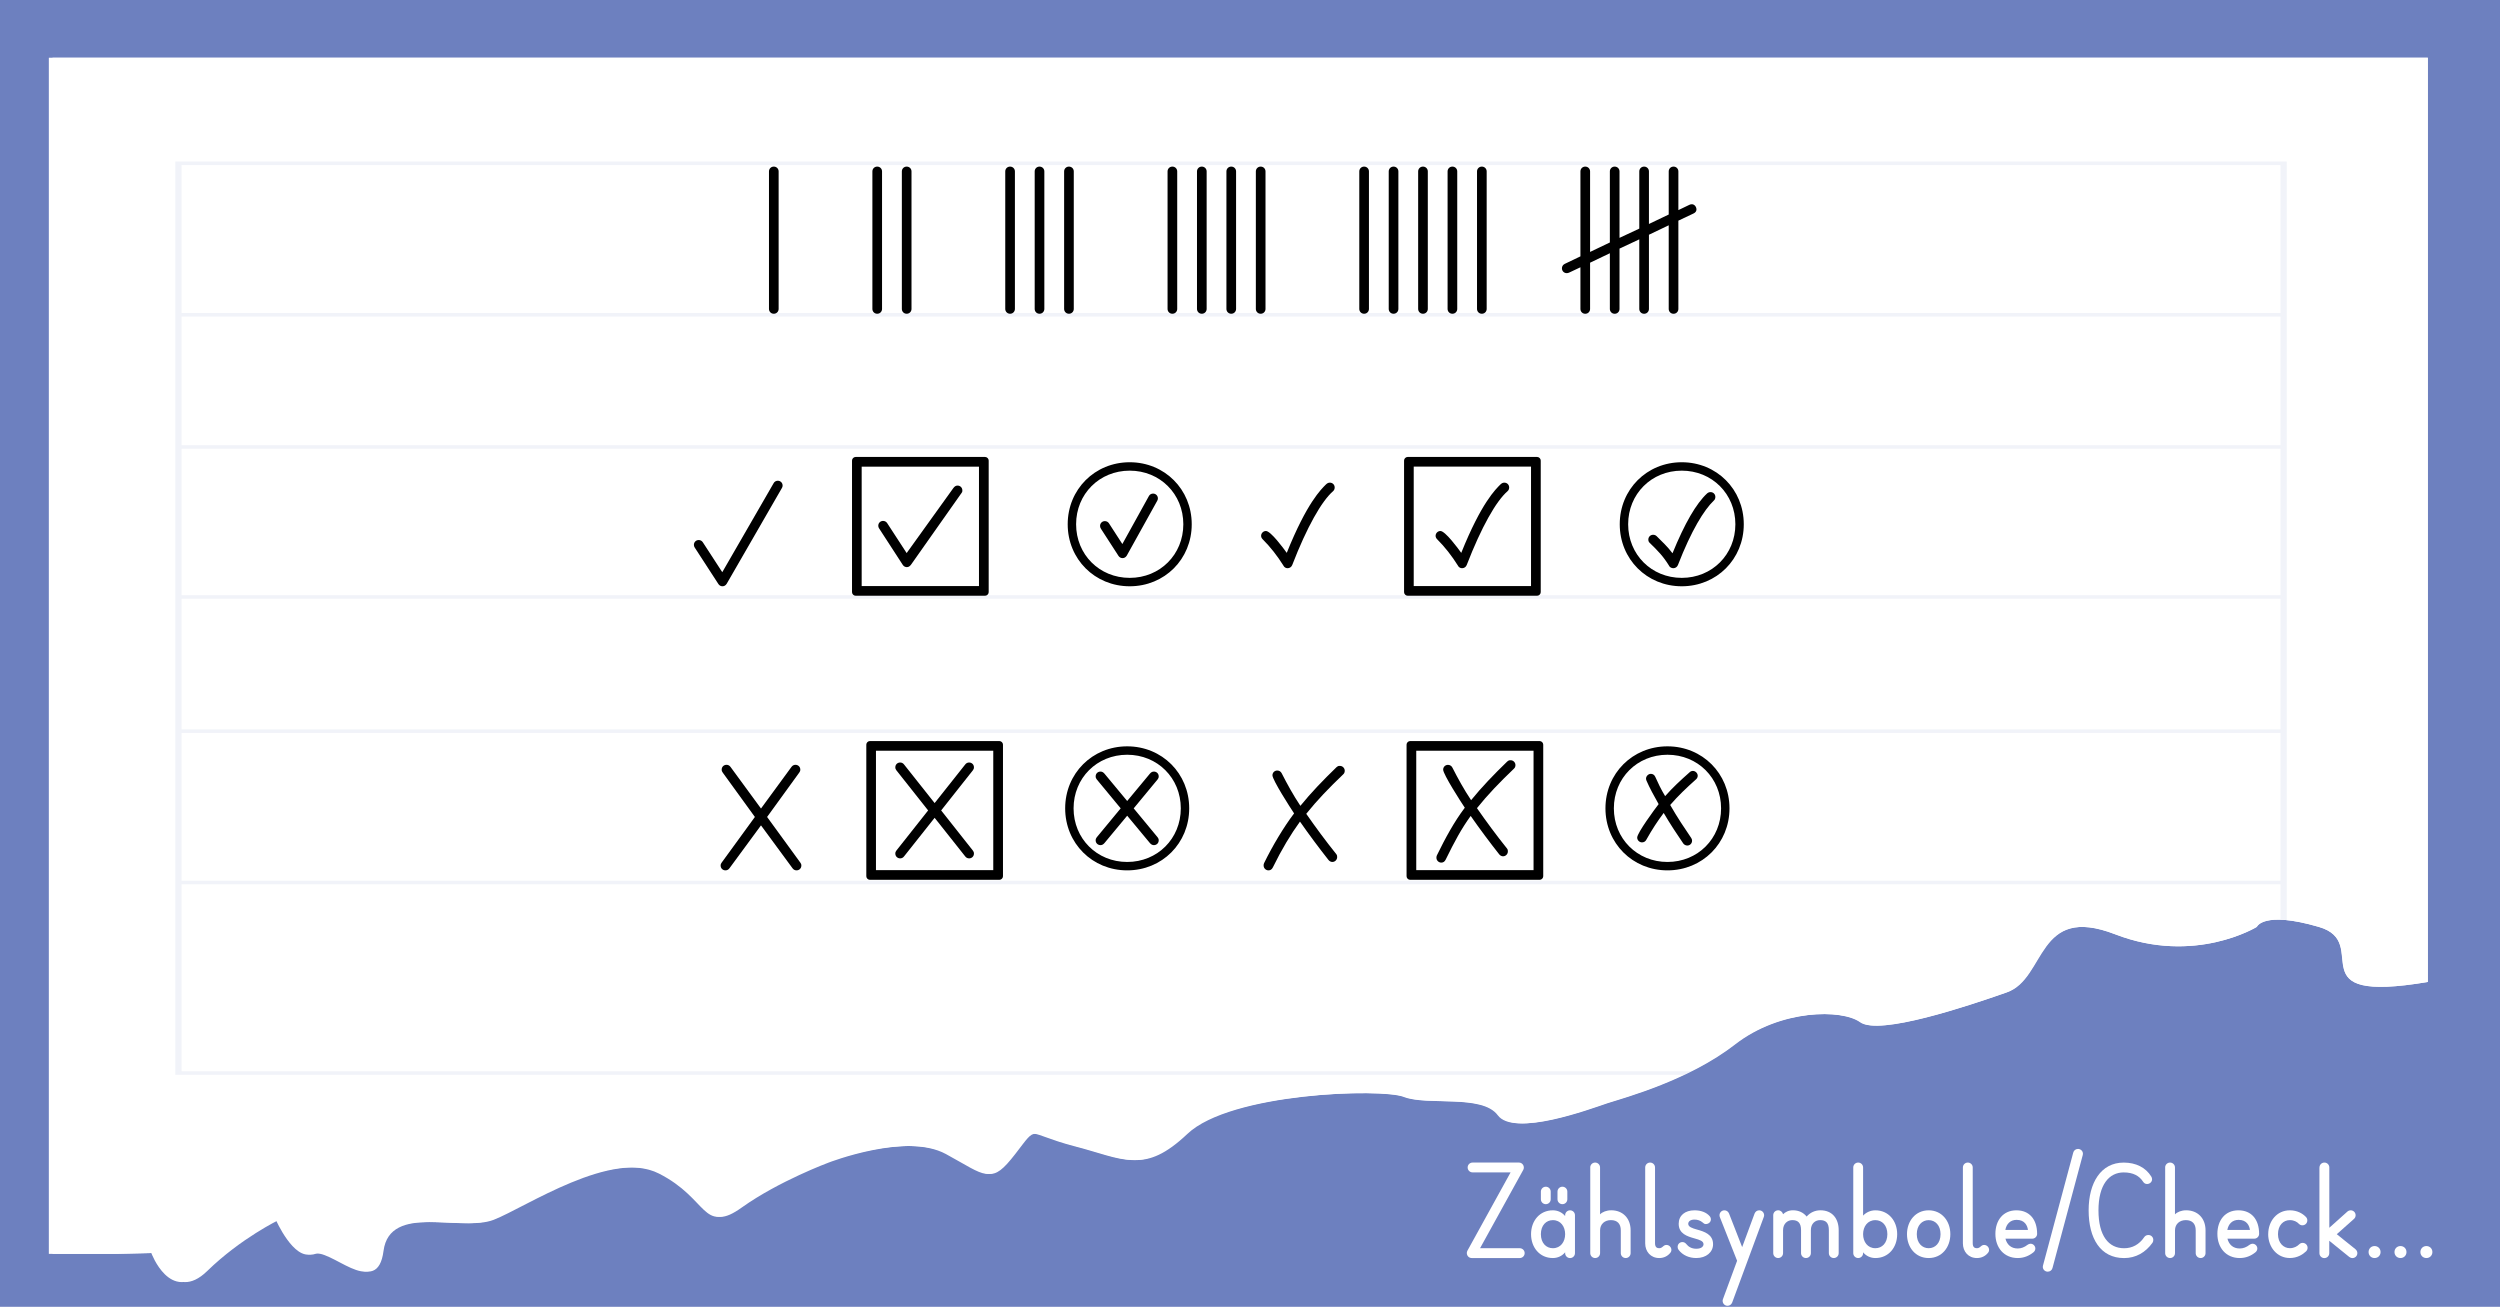 <?xml version="1.0" encoding="UTF-8"?>
<svg id="Ebene_1" data-name="Ebene 1" xmlns="http://www.w3.org/2000/svg" xmlns:xlink="http://www.w3.org/1999/xlink" viewBox="0 0 880 460">
  <defs>
    <style>
      .cls-1 {
        fill: #fff;
      }

      .cls-2 {
        fill: #6d80be;
      }

      .cls-3 {
        fill: #6d80bf;
      }

      .cls-4 {
        opacity: .1;
      }

      .cls-5 {
        clip-path: url(#clippath);
      }
    </style>
    <clipPath id="clippath">
      <path class="cls-1" d="M18.48,20.33v421.03h22.98l13.03-.31s6.59,17.93,18.44,6.36c11.86-11.57,25.32-18.04,25.32-18.04,0,0,6.29,14.39,12.74,11.99,6.59-2.4,21.81,15.95,24.01-1.04,2.2-16.89,27.67-6.57,38.79-10.95,11.27-4.38,41.72-25.13,59.14-16.27,17.42,8.86,15.22,21.27,28.25,11.89,13.03-9.28,30.45-15.74,30.45-15.74,0,0,27.81-10.84,42.16-3.02,14.35,7.82,15.22,10.74,23.57,0,8.34-10.74,3.95-7.4,21.37-2.82,17.42,4.48,24.01,10.11,39.23-4.27,15.22-14.49,68.65-16.16,76.7-13.03,8.05,3.13,27.52-1.04,33.08,6.46,5.56,7.61,31.76-2.09,38.21-4.27,6.59-2.09,28.69-8.13,44.79-20.64,16.1-12.51,37.91-12.51,44.35-7.82,6.59,4.69,37.47-5.63,51.38-10.53,13.91-4.9,10.25-31.28,38.21-20.44,27.96,10.84,49.77-2.61,49.77-2.61,0,0,2.2-5.73,21.81,0,19.18,5.53-8.49,27.32,38.35,19.39V20.33H18.48Z"/>
    </clipPath>
  </defs>
  <rect class="cls-3" width="880" height="460"/>
  <g id="Blatt_Papier" data-name="Blatt Papier">
    <path class="cls-1" d="M17.19,20.33v421.03h23.02l13.05-.31s6.6,17.93,18.47,6.36c12.02-11.57,25.36-18.04,25.36-18.04,0,0,6.3,14.39,12.75,11.99,6.6-2.4,21.84,15.95,24.04-1.04,2.2-16.89,27.71-6.57,38.85-10.95,11.29-4.38,41.78-25.13,59.23-16.27,17.45,8.86,15.25,21.27,28.3,11.89,13.05-9.28,30.49-15.74,30.49-15.74,0,0,27.86-10.84,42.22-3.02,14.37,7.82,15.25,10.74,23.6,0,8.36-10.74,3.96-7.4,21.4-2.82,17.45,4.48,24.04,10.11,39.29-4.27,15.25-14.49,68.76-16.16,76.82-13.03,8.21,3.23,27.56-1.04,33.13,6.46,5.57,7.61,31.81-2.09,38.26-4.27,6.6-2.09,28.73-8.13,44.86-20.64,16.13-12.51,37.97-12.51,44.42-7.82,6.6,4.69,37.53-5.63,51.46-10.53s10.26-31.28,38.26-20.44c28,10.84,49.85-2.61,49.85-2.61,0,0,2.2-5.73,21.84,0,19.21,5.53-8.5,27.32,38.41,19.39V20.33H17.19ZM17.19,20.33v421.03h23.02l13.05-.31s6.6,17.93,18.47,6.36c12.02-11.57,25.36-18.04,25.36-18.04,0,0,6.3,14.39,12.75,11.99,6.6-2.4,21.84,15.95,24.04-1.04,2.2-16.89,27.71-6.57,38.85-10.95,11.29-4.38,41.78-25.13,59.23-16.27,17.45,8.86,15.25,21.27,28.3,11.89,13.05-9.28,30.49-15.74,30.49-15.74,0,0,27.86-10.84,42.22-3.02,14.37,7.82,15.25,10.74,23.6,0,8.36-10.74,3.96-7.4,21.4-2.82,17.45,4.48,24.04,10.11,39.29-4.27,15.25-14.49,68.76-16.16,76.82-13.03,8.21,3.23,27.56-1.04,33.13,6.46,5.57,7.61,31.81-2.09,38.26-4.27,6.6-2.09,28.73-8.13,44.86-20.64,16.13-12.51,37.97-12.51,44.42-7.82,6.6,4.69,37.53-5.63,51.46-10.53,13.93-4.9,10.26-31.28,38.26-20.44,28,10.84,49.85-2.61,49.85-2.61,0,0,2.2-5.73,21.84,0,19.21,5.53-8.5,27.32,38.41,19.39V20.33H17.19Z"/>
    <g>
      <path class="cls-1" d="M18.48,20.33v421.03h22.98l13.03-.31s6.59,17.93,18.44,6.36c11.86-11.57,25.32-18.04,25.32-18.04,0,0,6.29,14.39,12.74,11.99,6.59-2.4,21.81,15.95,24.01-1.04,2.2-16.89,27.67-6.57,38.79-10.95,11.27-4.38,41.72-25.13,59.14-16.27,17.42,8.86,15.22,21.27,28.25,11.89,13.03-9.28,30.45-15.74,30.45-15.74,0,0,27.81-10.84,42.16-3.02,14.35,7.82,15.22,10.74,23.57,0,8.34-10.74,3.95-7.4,21.37-2.82,17.42,4.48,24.01,10.11,39.23-4.27,15.22-14.49,68.65-16.16,76.7-13.03,8.05,3.13,27.52-1.04,33.08,6.46,5.56,7.61,31.76-2.09,38.21-4.27,6.59-2.09,28.69-8.13,44.79-20.64,16.1-12.51,37.91-12.51,44.35-7.82,6.59,4.69,37.47-5.63,51.38-10.53,13.91-4.9,10.25-31.28,38.21-20.44,27.96,10.84,49.77-2.61,49.77-2.61,0,0,2.2-5.73,21.81,0,19.18,5.53-8.49,27.32,38.35,19.39V20.33H18.48Z"/>
      <g class="cls-5">
        <g class="cls-4">
          <g>
            <rect class="cls-1" x="62.81" y="57.49" width="741.02" height="320.21"/>
            <path class="cls-2" d="M804.93,378.32H61.71V56.87h743.23v321.45ZM63.91,377.08h738.82V58.11H63.91v318.97Z"/>
          </g>
          <rect class="cls-2" x="62.81" y="110.17" width="741.02" height="1.24"/>
          <rect class="cls-2" x="62.81" y="156.72" width="741.02" height="1.24"/>
          <rect class="cls-2" x="62.81" y="209.51" width="741.02" height="1.24"/>
          <rect class="cls-2" x="62.81" y="256.75" width="741.02" height="1.24"/>
          <rect class="cls-2" x="62.81" y="310.02" width="741.02" height="1.24"/>
        </g>
      </g>
    </g>
  </g>
  <g>
    <path d="M270.68,60.34c0-.96.74-1.7,1.7-1.7s1.7.74,1.7,1.7v48.4c0,.96-.74,1.7-1.7,1.7s-1.7-.74-1.7-1.7v-48.4Z"/>
    <path d="M307.08,60.34c0-.96.74-1.7,1.7-1.7s1.7.74,1.7,1.7v48.4c0,.96-.74,1.7-1.7,1.7s-1.7-.74-1.7-1.7v-48.4ZM317.45,60.34c0-.96.74-1.7,1.7-1.7s1.7.74,1.7,1.7v48.4c0,.96-.74,1.7-1.7,1.7s-1.7-.74-1.7-1.7v-48.4Z"/>
    <path d="M353.85,60.34c0-.96.74-1.7,1.7-1.7s1.7.74,1.7,1.7v48.4c0,.96-.74,1.7-1.7,1.7s-1.7-.74-1.7-1.7v-48.4ZM364.21,60.34c0-.96.74-1.7,1.7-1.7s1.7.74,1.7,1.7v48.4c0,.96-.74,1.7-1.7,1.7s-1.7-.74-1.7-1.7v-48.4ZM374.57,60.34c0-.96.74-1.7,1.7-1.7s1.7.74,1.7,1.7v48.4c0,.96-.74,1.7-1.7,1.7s-1.7-.74-1.7-1.7v-48.4Z"/>
    <path d="M410.98,60.34c0-.96.74-1.7,1.7-1.7s1.7.74,1.7,1.7v48.4c0,.96-.74,1.7-1.7,1.7s-1.7-.74-1.7-1.7v-48.4ZM421.34,60.34c0-.96.74-1.7,1.7-1.7s1.7.74,1.7,1.7v48.4c0,.96-.74,1.7-1.7,1.7s-1.7-.74-1.7-1.7v-48.4ZM431.7,60.34c0-.96.74-1.7,1.7-1.7s1.7.74,1.7,1.7v48.4c0,.96-.74,1.7-1.7,1.7s-1.7-.74-1.7-1.7v-48.4ZM442.06,60.34c0-.96.74-1.7,1.7-1.7s1.7.74,1.7,1.7v48.4c0,.96-.74,1.7-1.7,1.7s-1.7-.74-1.7-1.7v-48.4Z"/>
    <path d="M478.47,60.34c0-.96.74-1.7,1.7-1.7s1.7.74,1.7,1.7v48.4c0,.96-.74,1.7-1.7,1.7s-1.7-.74-1.7-1.7v-48.4ZM488.83,60.34c0-.96.74-1.7,1.7-1.7s1.7.74,1.7,1.7v48.4c0,.96-.74,1.7-1.7,1.7s-1.7-.74-1.7-1.7v-48.4ZM499.19,60.34c0-.96.74-1.7,1.7-1.7s1.7.74,1.7,1.7v48.4c0,.96-.74,1.7-1.7,1.7s-1.7-.74-1.7-1.7v-48.4ZM509.55,60.34c0-.96.74-1.7,1.7-1.7s1.7.74,1.7,1.7v48.4c0,.96-.74,1.7-1.7,1.7s-1.7-.74-1.7-1.7v-48.4ZM519.91,60.34c0-.96.74-1.7,1.7-1.7s1.7.74,1.7,1.7v48.4c0,.96-.74,1.7-1.7,1.7s-1.7-.74-1.7-1.7v-48.4Z"/>
    <path d="M556.31,94.08l-3.92,1.85c-.3.15-.59.22-.89.22-.96,0-1.7-.74-1.7-1.7,0-.52.22-1.18.96-1.55l5.55-2.66v-29.9c0-.96.74-1.7,1.7-1.7s1.7.74,1.7,1.7v28.34l6.96-3.33v-25.01c0-.96.74-1.7,1.7-1.7s1.7.74,1.7,1.7v23.39l6.96-3.26v-20.13c0-.96.74-1.7,1.7-1.7s1.7.74,1.7,1.7v18.5l6.96-3.33v-15.17c0-.96.74-1.7,1.7-1.7s1.7.74,1.7,1.7v13.62l3.85-1.85c.3-.15.59-.22.89-.22.96,0,1.63.96,1.63,1.85,0,.59-.37,1.11-1.04,1.41l-5.33,2.52v31.08c0,.96-.74,1.7-1.7,1.7s-1.7-.74-1.7-1.7v-29.45l-6.96,3.33v26.12c0,.96-.74,1.7-1.7,1.7s-1.7-.74-1.7-1.7v-24.5l-6.96,3.26v21.24c0,.96-.74,1.7-1.7,1.7s-1.7-.74-1.7-1.7v-19.61l-6.96,3.33v16.28c0,.96-.74,1.7-1.7,1.7s-1.7-.74-1.7-1.7v-14.65Z"/>
    <path d="M244.55,192.75c-.22-.37-.3-.59-.3-.96,0-.96.74-1.7,1.7-1.7.59,0,1.11.3,1.41.74l6.88,10.58,18.06-31.3c.3-.59.89-.89,1.48-.89.96,0,1.7.74,1.7,1.7,0,.3-.07.52-.22.81l-19.46,33.75c-.37.59-.89.89-1.48.89-.52,0-1.04-.22-1.41-.74l-8.36-12.88Z"/>
    <path d="M299.91,162.11c0-.67.59-1.26,1.26-1.26h45.59c.67,0,1.26.59,1.26,1.26v46.33c0,.67-.59,1.26-1.26,1.26h-45.59c-.67,0-1.26-.59-1.26-1.26v-46.33ZM303.31,164.26v42.04h41.29v-42.04h-41.29ZM309.45,186.02c-.22-.37-.3-.59-.3-.96,0-.96.74-1.7,1.7-1.7.59,0,1.11.3,1.41.74l6.88,10.58,16.43-22.87c.44-.59.89-.89,1.48-.89.96,0,1.7.74,1.7,1.7,0,.3,0,.52-.22.81l-17.83,25.31c-.44.59-.89.89-1.48.89-.52,0-1.04-.22-1.41-.74l-8.36-12.88Z"/>
    <path d="M375.83,184.54c0-12.28,9.55-21.83,21.83-21.83s21.83,9.55,21.83,21.83-9.55,21.83-21.83,21.83-21.83-9.55-21.83-21.83ZM416.53,184.54c0-10.66-8.21-18.87-18.87-18.87s-18.87,8.21-18.87,18.87,8.21,18.87,18.87,18.87,18.87-8.21,18.87-18.87ZM387.52,186.09c-.22-.37-.3-.59-.3-.96,0-.96.74-1.7,1.7-1.7.59,0,1.11.3,1.41.74l4.74,7.33,9.33-16.87c.3-.59.89-.89,1.48-.89.96,0,1.7.74,1.7,1.7,0,.3-.07.52-.22.81l-10.73,19.32c-.37.59-.89.89-1.48.89-.52,0-1.04-.22-1.41-.74l-6.22-9.62Z"/>
    <path d="M451.83,199.19c-2.22-3.55-4.66-6.66-7.4-9.4-.37-.37-.52-.81-.52-1.18,0-.89.74-1.7,1.7-1.7,1.7,0,6.22,6.14,7.33,7.7,7.1-17.69,12.14-22.42,13.76-24.05.52-.52.96-.67,1.41-.67.96,0,1.7.74,1.7,1.7,0,.44-.15.96-.59,1.33-4,3.48-9.18,12.58-14.36,25.98-.3.74-.96,1.11-1.63,1.11-.59,0-1.11-.3-1.41-.81Z"/>
    <path d="M494.23,162.11c0-.67.59-1.26,1.26-1.26h45.59c.67,0,1.26.59,1.26,1.26v46.33c0,.67-.59,1.26-1.26,1.26h-45.59c-.67,0-1.26-.59-1.26-1.26v-46.33ZM538.92,206.29v-42.04h-41.29v42.04h41.29ZM513.25,199.19c-2.22-3.55-4.66-6.66-7.4-9.4-.37-.37-.52-.81-.52-1.18,0-.89.74-1.7,1.7-1.7,1.7,0,6.22,6.14,7.33,7.7,7.1-17.69,12.14-22.42,13.76-24.05.52-.52.96-.67,1.41-.67.96,0,1.7.74,1.7,1.7,0,.44-.15.96-.59,1.33-4,3.48-9.18,12.58-14.36,25.98-.3.74-.96,1.11-1.63,1.11-.59,0-1.11-.3-1.41-.81Z"/>
    <path d="M570.15,184.54c0-12.28,9.55-21.83,21.83-21.83s21.83,9.55,21.83,21.83-9.55,21.83-21.83,21.83-21.83-9.55-21.83-21.83ZM610.85,184.54c0-10.66-8.21-18.87-18.87-18.87s-18.87,8.21-18.87,18.87,8.21,18.87,18.87,18.87,18.87-8.21,18.87-18.87ZM587.54,199.19c-2.15-3.48-3.92-5.25-6.81-8.07-.37-.3-.52-.74-.52-1.18,0-.96.74-1.7,1.7-1.7.44,0,.89.15,1.26.52,1.92,1.92,3.85,3.7,5.55,5.99,4.29-10.51,8.36-17.54,12.21-21.09.37-.3.74-.44,1.18-.44.96,0,1.7.74,1.7,1.7,0,.44-.15.96-.52,1.26-3.48,3.33-7.92,10.51-12.66,22.72-.3.74-.96,1.11-1.63,1.11-.59,0-1.18-.3-1.48-.81Z"/>
    <path d="M265.72,287.57l-11.32-15.62c-.22-.3-.37-.59-.37-1.04,0-1.04.81-1.7,1.7-1.7.52,0,1.04.22,1.41.74l10.73,14.65,10.73-14.65c.37-.52.89-.74,1.41-.74.89,0,1.7.67,1.7,1.7,0,.44-.15.74-.37,1.04l-11.32,15.62,11.69,16.06c.22.3.37.59.37,1.04,0,1.04-.81,1.7-1.7,1.7-.52,0-1.04-.22-1.41-.74l-11.1-15.1-11.1,15.1c-.37.52-.89.74-1.41.74-.89,0-1.7-.67-1.7-1.7,0-.44.15-.74.37-1.04l11.69-16.06Z"/>
    <path d="M304.94,262.11c0-.67.59-1.26,1.26-1.26h45.59c.67,0,1.26.59,1.26,1.26v46.33c0,.67-.59,1.26-1.26,1.26h-45.59c-.67,0-1.26-.59-1.26-1.26v-46.33ZM308.34,264.26v42.03h41.29v-42.03h-41.29ZM326.7,285.27l-11.18-14.13c-.22-.3-.37-.59-.37-1.04,0-1.04.81-1.7,1.7-1.7.52,0,1.04.22,1.41.74l10.73,13.54,10.73-13.54c.37-.52.89-.74,1.41-.74.89,0,1.7.67,1.7,1.7,0,.44-.15.74-.37,1.04l-11.17,14.13,11.17,14.14c.22.3.37.59.37,1.04,0,1.04-.81,1.7-1.7,1.7-.52,0-1.04-.22-1.41-.74l-10.73-13.54-10.73,13.54c-.37.52-.89.74-1.41.74-.89,0-1.7-.67-1.7-1.7,0-.44.15-.74.37-1.04l11.18-14.14Z"/>
    <path d="M374.94,284.54c0-12.29,9.55-21.83,21.83-21.83s21.83,9.55,21.83,21.83-9.55,21.83-21.83,21.83-21.83-9.55-21.83-21.83ZM415.64,284.54c0-10.66-8.21-18.87-18.87-18.87s-18.87,8.21-18.87,18.87,8.21,18.87,18.87,18.87,18.87-8.21,18.87-18.87ZM394.48,284.54l-8.44-10.21c-.22-.3-.37-.59-.37-1.04,0-1.04.81-1.7,1.7-1.7.52,0,.96.22,1.41.74l7.99,9.62,7.99-9.62c.44-.52.89-.74,1.41-.74.89,0,1.7.67,1.7,1.7,0,.44-.15.74-.37,1.04l-8.44,10.21,8.44,10.21c.22.3.37.59.37,1.04,0,1.04-.81,1.7-1.7,1.7-.52,0-.96-.22-1.41-.74l-7.99-9.62-7.99,9.62c-.44.52-.89.74-1.41.74-.89,0-1.7-.67-1.7-1.7,0-.44.15-.74.37-1.04l8.44-10.21Z"/>
    <path d="M444.79,304.66c0-.22,0-.44.15-.81,2.96-6.07,6.88-12.65,10.58-17.54-1.26-1.85-7.62-11.77-7.62-13.39,0-.96.74-1.7,1.7-1.7.67,0,1.26.37,1.55.96,1.92,3.77,4.07,7.7,6.59,11.47,3.77-4.66,7.92-8.95,12.73-13.62.37-.3.52-.44,1.18-.44.96,0,1.7.81,1.7,1.7,0,.3-.07.89-.52,1.26-5.03,4.81-9.18,9.1-13.03,13.91,3.4,4.88,6.73,9.4,10.58,14.21.3.37.3.74.3,1.04,0,.89-.74,1.7-1.7,1.7-.44,0-.96-.22-1.33-.67-3.33-4.22-6.81-8.88-10.06-13.54-3.26,4.51-6.36,9.62-9.55,16.13-.37.74-.89,1.04-1.55,1.04-.89,0-1.7-.74-1.7-1.7Z"/>
    <path d="M495.11,262.11c0-.67.59-1.26,1.26-1.26h45.59c.67,0,1.26.59,1.26,1.26v46.33c0,.67-.59,1.26-1.26,1.26h-45.59c-.67,0-1.26-.59-1.26-1.26v-46.33ZM498.52,264.26v42.03h41.29v-42.03h-41.29ZM505.62,301.93c0-.22,0-.44.15-.81,2.96-6.07,6.14-11.92,9.84-16.8-1.26-1.85-7.62-11.77-7.62-13.39,0-.96.74-1.7,1.7-1.7.67,0,1.26.37,1.55.96,1.92,3.77,4.07,7.7,6.59,11.47,3.77-4.66,7.92-8.95,12.73-13.62.37-.3.52-.44,1.18-.44.96,0,1.7.81,1.7,1.7,0,.3-.07.89-.52,1.26-5.03,4.81-9.18,9.1-13.03,13.91,3.4,4.88,6.73,9.4,10.58,14.21.3.37.3.74.3,1.04,0,.89-.74,1.7-1.7,1.7-.44,0-.96-.22-1.33-.67-3.33-4.22-6.81-8.88-10.06-13.54-3.26,4.51-5.62,8.88-8.81,15.39-.37.74-.89,1.04-1.55,1.04-.89,0-1.7-.74-1.7-1.7Z"/>
    <path d="M565.12,284.54c0-12.29,9.55-21.83,21.83-21.83s21.83,9.55,21.83,21.83-9.55,21.83-21.83,21.83-21.83-9.55-21.83-21.83ZM605.82,284.54c0-10.66-8.21-18.87-18.87-18.87s-18.87,8.21-18.87,18.87,8.21,18.87,18.87,18.87,18.87-8.21,18.87-18.87ZM577.99,296.52c-.89,0-1.7-.74-1.7-1.7,0-1.63,6.22-10.06,7.55-11.77-1.63-2.89-3.18-5.7-4.29-8.29-.07-.22-.15-.44-.15-.67,0-.89.81-1.7,1.7-1.7.67,0,1.26.37,1.55,1.04.96,2.15,2,4.37,3.48,6.81,2.59-2.96,5.4-5.55,8.66-8.44.3-.3.74-.44,1.11-.44.89,0,1.7.81,1.7,1.7,0,.44-.22.96-.59,1.26-3.4,3.03-6.36,5.85-9.1,9.03,2.44,4.29,5.18,8.36,7.4,11.62.22.3.3.67.3.96,0,.96-.74,1.7-1.7,1.7-.52,0-1.11-.3-1.41-.74-2.07-3.03-4.59-6.81-6.88-10.73-2.07,2.74-4.07,5.77-6.14,9.47-.3.59-.89.89-1.48.89Z"/>
  </g>
  <g>
    <path class="cls-1" d="M531.73,412.68h-13.39c-.96,0-1.73-.77-1.73-1.73s.77-1.73,1.73-1.73h16.32c1.01,0,1.73.82,1.73,1.78,0,.24-.05.48-.19.77l-15.22,27.6h13.97c.96,0,1.73.77,1.73,1.73s-.77,1.73-1.73,1.73h-16.9c-1.01,0-1.73-.82-1.73-1.78,0-.24.05-.48.19-.77l15.22-27.6Z"/>
    <path class="cls-1" d="M550.93,440.81c-1.06,1.3-2.64,2.02-4.32,2.02-4.66,0-7.68-3.74-7.68-8.4s3.02-8.4,7.68-8.4c1.68,0,3.26.72,4.32,2.02v-.29c0-.96.77-1.73,1.73-1.73s1.73.77,1.73,1.73v13.35c0,.96-.77,1.73-1.73,1.73s-1.73-.77-1.73-1.73v-.29ZM542.39,419.45c0-.96.77-1.73,1.73-1.73s1.73.77,1.73,1.73v2.69c0,.96-.77,1.73-1.73,1.73s-1.73-.77-1.73-1.73v-2.69ZM550.93,434.43c0-2.69-1.58-4.94-4.32-4.94-2.35,0-4.22,1.82-4.22,4.94s1.87,4.94,4.22,4.94c2.74,0,4.32-2.26,4.32-4.94ZM548.24,419.45c0-.96.77-1.73,1.73-1.73s1.73.77,1.73,1.73v2.69c0,.96-.77,1.73-1.73,1.73s-1.73-.77-1.73-1.73v-2.69Z"/>
    <path class="cls-1" d="M559.76,410.95c0-.96.77-1.73,1.73-1.73s1.73.77,1.73,1.73v16.51c.82-.86,2.3-1.44,3.94-1.44,4.03,0,6.82,2.78,6.82,7.06v8.02c0,.96-.77,1.73-1.73,1.73s-1.73-.77-1.73-1.73v-8.02c0-2.3-1.2-3.6-3.5-3.6-2.06,0-3.79,1.3-3.79,3.6v8.02c0,.96-.77,1.73-1.73,1.73s-1.73-.77-1.73-1.73v-30.15Z"/>
    <path class="cls-1" d="M579.11,410.95c0-.96.77-1.73,1.73-1.73s1.73.77,1.73,1.73v26.69c0,1.54.86,1.73,1.49,1.73.58,0,.96-.29,1.39-.67.43-.38.77-.48,1.15-.48.96,0,1.73.82,1.73,1.73,0,.43-.14.77-.43,1.1-.86,1.06-2.21,1.78-3.84,1.78-3.02,0-4.95-2.26-4.95-5.18v-26.69Z"/>
    <path class="cls-1" d="M590.82,439.85c-.24-.34-.29-.67-.29-.96,0-.96.72-1.68,1.68-1.68.53,0,1.01.24,1.39.72.72.91,1.82,1.63,3.5,1.63,1.92,0,2.54-.91,2.54-1.58,0-1.15-1.34-1.54-3.17-2.06-2.54-.72-5.57-1.63-5.57-5.14,0-2.93,2.21-4.75,5.57-4.75,2.26,0,4.18.72,5.33,2.06.29.34.43.72.43,1.15,0,.91-.82,1.63-1.78,1.63-.48,0-.72-.19-1.2-.62-.67-.58-1.68-.96-2.78-.96-1.58,0-2.21.77-2.21,1.49,0,1.1,1.39,1.54,3.07,2.02,2.59.72,5.67,1.68,5.67,5.18,0,2.79-2.4,4.85-5.91,4.85-2.4,0-4.8-.91-6.29-2.98Z"/>
    <path class="cls-1" d="M605.41,428.48c-.1-.24-.14-.48-.14-.72,0-.96.77-1.73,1.73-1.73.72,0,1.34.43,1.63,1.15l4.61,11.81,4.37-11.81c.29-.72.91-1.15,1.63-1.15.96,0,1.73.77,1.73,1.73,0,.1,0,.29-.1.58l-11.14,30.15c-.29.72-.91,1.15-1.63,1.15-.96,0-1.73-.77-1.73-1.73,0-.1,0-.29.1-.58l4.99-13.54-6.05-15.31Z"/>
    <path class="cls-1" d="M625.91,442.83c-.96,0-1.73-.77-1.73-1.73v-13.35c0-.96.77-1.73,1.73-1.73.86,0,1.54.62,1.73,1.39.77-.77,1.92-1.39,3.5-1.39,2.02,0,3.7.82,4.8,2.21,1.2-1.39,2.93-2.21,4.85-2.21,4.13,0,6.43,2.88,6.43,7.01v8.07c0,.96-.77,1.73-1.73,1.73s-1.73-.77-1.73-1.73v-8.07c0-2.59-1.06-3.55-3.07-3.55-1.73,0-3.26,1.2-3.26,3.55v8.07c0,.96-.77,1.73-1.73,1.73s-1.73-.77-1.73-1.73v-8.07c0-2.59-1.1-3.55-3.07-3.55-1.63,0-3.26,1.2-3.26,3.55v8.07c0,.96-.77,1.73-1.73,1.73Z"/>
    <path class="cls-1" d="M652.35,410.95c0-.96.77-1.73,1.73-1.73s1.73.77,1.73,1.73v16.95c1.06-1.15,2.64-1.87,4.32-1.87,4.66,0,7.68,3.74,7.68,8.4s-3.02,8.4-7.68,8.4c-1.68,0-3.26-.72-4.32-2.02v.29c0,.96-.77,1.73-1.73,1.73s-1.73-.77-1.73-1.73v-30.15ZM664.35,434.43c0-3.12-1.87-4.94-4.22-4.94-2.74,0-4.32,2.26-4.32,4.94s1.58,4.94,4.32,4.94c2.35,0,4.22-1.82,4.22-4.94Z"/>
    <path class="cls-1" d="M671.26,434.43c0-4.66,3.03-8.4,7.63-8.4s7.63,3.74,7.63,8.4-3.02,8.4-7.63,8.4-7.63-3.74-7.63-8.4ZM683.07,434.43c0-3.12-1.87-4.94-4.18-4.94s-4.18,1.82-4.18,4.94,1.87,4.94,4.18,4.94,4.18-1.82,4.18-4.94Z"/>
    <path class="cls-1" d="M690.94,410.95c0-.96.77-1.73,1.73-1.73s1.73.77,1.73,1.73v26.69c0,1.54.86,1.73,1.49,1.73.58,0,.96-.29,1.39-.67.43-.38.77-.48,1.15-.48.96,0,1.73.82,1.73,1.73,0,.43-.14.77-.43,1.1-.86,1.06-2.21,1.78-3.84,1.78-3.02,0-4.95-2.26-4.95-5.18v-26.69Z"/>
    <path class="cls-1" d="M705.92,436.01c.53,2.11,2.02,3.46,4.32,3.46,1.2,0,2.35-.43,3.46-1.3.34-.24.67-.38,1.06-.38.91,0,1.68.77,1.68,1.68,0,.53-.24.96-.62,1.3-1.63,1.34-3.5,2.06-5.57,2.06-4.85,0-7.87-3.65-7.87-8.5s2.79-8.3,7.39-8.3,7.3,3.22,7.3,8.3c0,.91-.77,1.68-1.68,1.68h-9.46ZM713.84,432.94c-.19-1.44-1.06-3.55-3.98-3.55-2.21,0-3.6,1.44-3.98,3.55h7.97Z"/>
    <path class="cls-1" d="M729.78,405.72c.19-.77.87-1.3,1.68-1.3.91,0,1.73.72,1.73,1.68,0,.1,0,.24-.05.43l-10.66,39.8c-.19.77-.86,1.3-1.68,1.3-.91,0-1.73-.72-1.73-1.68,0-.14,0-.24.05-.43l10.66-39.8Z"/>
    <path class="cls-1" d="M735.2,426.03c0-9.7,4.32-16.8,12.34-16.8,4.32,0,7.73,1.73,9.7,4.9.19.34.29.62.29.96,0,.96-.82,1.68-1.78,1.68-.67,0-1.1-.38-1.39-.82-1.3-2.02-3.46-3.26-6.82-3.26-5.14,0-8.88,4.32-8.88,13.35s3.6,13.34,9.02,13.34c2.88,0,5.33-1.3,7.11-3.94.29-.43.82-.72,1.44-.72,1.01,0,1.73.77,1.73,1.73,0,.38-.1.72-.29,1.01-2.45,3.41-5.86,5.38-9.99,5.38-8.3,0-12.48-6.86-12.48-16.8Z"/>
    <path class="cls-1" d="M762.13,410.95c0-.96.77-1.73,1.73-1.73s1.73.77,1.73,1.73v16.51c.82-.86,2.3-1.44,3.94-1.44,4.03,0,6.82,2.78,6.82,7.06v8.02c0,.96-.77,1.73-1.73,1.73s-1.73-.77-1.73-1.73v-8.02c0-2.3-1.2-3.6-3.5-3.6-2.06,0-3.79,1.3-3.79,3.6v8.02c0,.96-.77,1.73-1.73,1.73s-1.73-.77-1.73-1.73v-30.15Z"/>
    <path class="cls-1" d="M784.06,436.01c.53,2.11,2.02,3.46,4.32,3.46,1.2,0,2.35-.43,3.46-1.3.34-.24.67-.38,1.06-.38.91,0,1.68.77,1.68,1.68,0,.53-.24.96-.62,1.3-1.63,1.34-3.5,2.06-5.57,2.06-4.85,0-7.87-3.65-7.87-8.5s2.78-8.3,7.39-8.3,7.3,3.22,7.3,8.3c0,.91-.77,1.68-1.68,1.68h-9.46ZM791.98,432.94c-.19-1.44-1.06-3.55-3.98-3.55-2.21,0-3.6,1.44-3.98,3.55h7.97Z"/>
    <path class="cls-1" d="M798.41,434.43c0-4.56,3.02-8.4,7.63-8.4,2.54,0,4.46,1.1,5.66,2.35.34.34.48.77.48,1.2,0,.96-.77,1.73-1.73,1.73-.43,0-.86-.14-1.25-.53-.62-.67-1.68-1.3-3.17-1.3-2.3,0-4.18,1.82-4.18,4.94s1.97,4.94,4.18,4.94c1.49,0,2.59-.67,3.26-1.34.38-.38.82-.53,1.25-.53.96,0,1.73.77,1.73,1.73,0,.43-.14.86-.53,1.25-1.15,1.1-3.07,2.35-5.71,2.35-4.51,0-7.63-3.84-7.63-8.4Z"/>
    <path class="cls-1" d="M816.46,410.95c0-.96.77-1.73,1.73-1.73s1.73.77,1.73,1.73v21.22l6.38-5.71c.34-.29.77-.43,1.15-.43.96,0,1.73.77,1.73,1.73,0,.48-.19.96-.58,1.3l-6.05,5.38,6.62,5.33c.38.34.62.82.62,1.34,0,.96-.77,1.73-1.73,1.73-.43,0-.77-.14-1.1-.38l-7.06-5.71v4.37c0,.96-.77,1.73-1.73,1.73s-1.73-.77-1.73-1.73v-30.15Z"/>
    <path class="cls-1" d="M833.74,440.72c0-1.2.91-2.11,2.11-2.11s2.11.91,2.11,2.11-.91,2.11-2.11,2.11-2.11-.91-2.11-2.11Z"/>
    <path class="cls-1" d="M842.86,440.72c0-1.2.91-2.11,2.11-2.11s2.11.91,2.11,2.11-.91,2.11-2.11,2.11-2.11-.91-2.11-2.11Z"/>
    <path class="cls-1" d="M851.98,440.72c0-1.2.91-2.11,2.11-2.11s2.11.91,2.11,2.11-.91,2.11-2.11,2.11-2.11-.91-2.11-2.11Z"/>
  </g>
</svg>